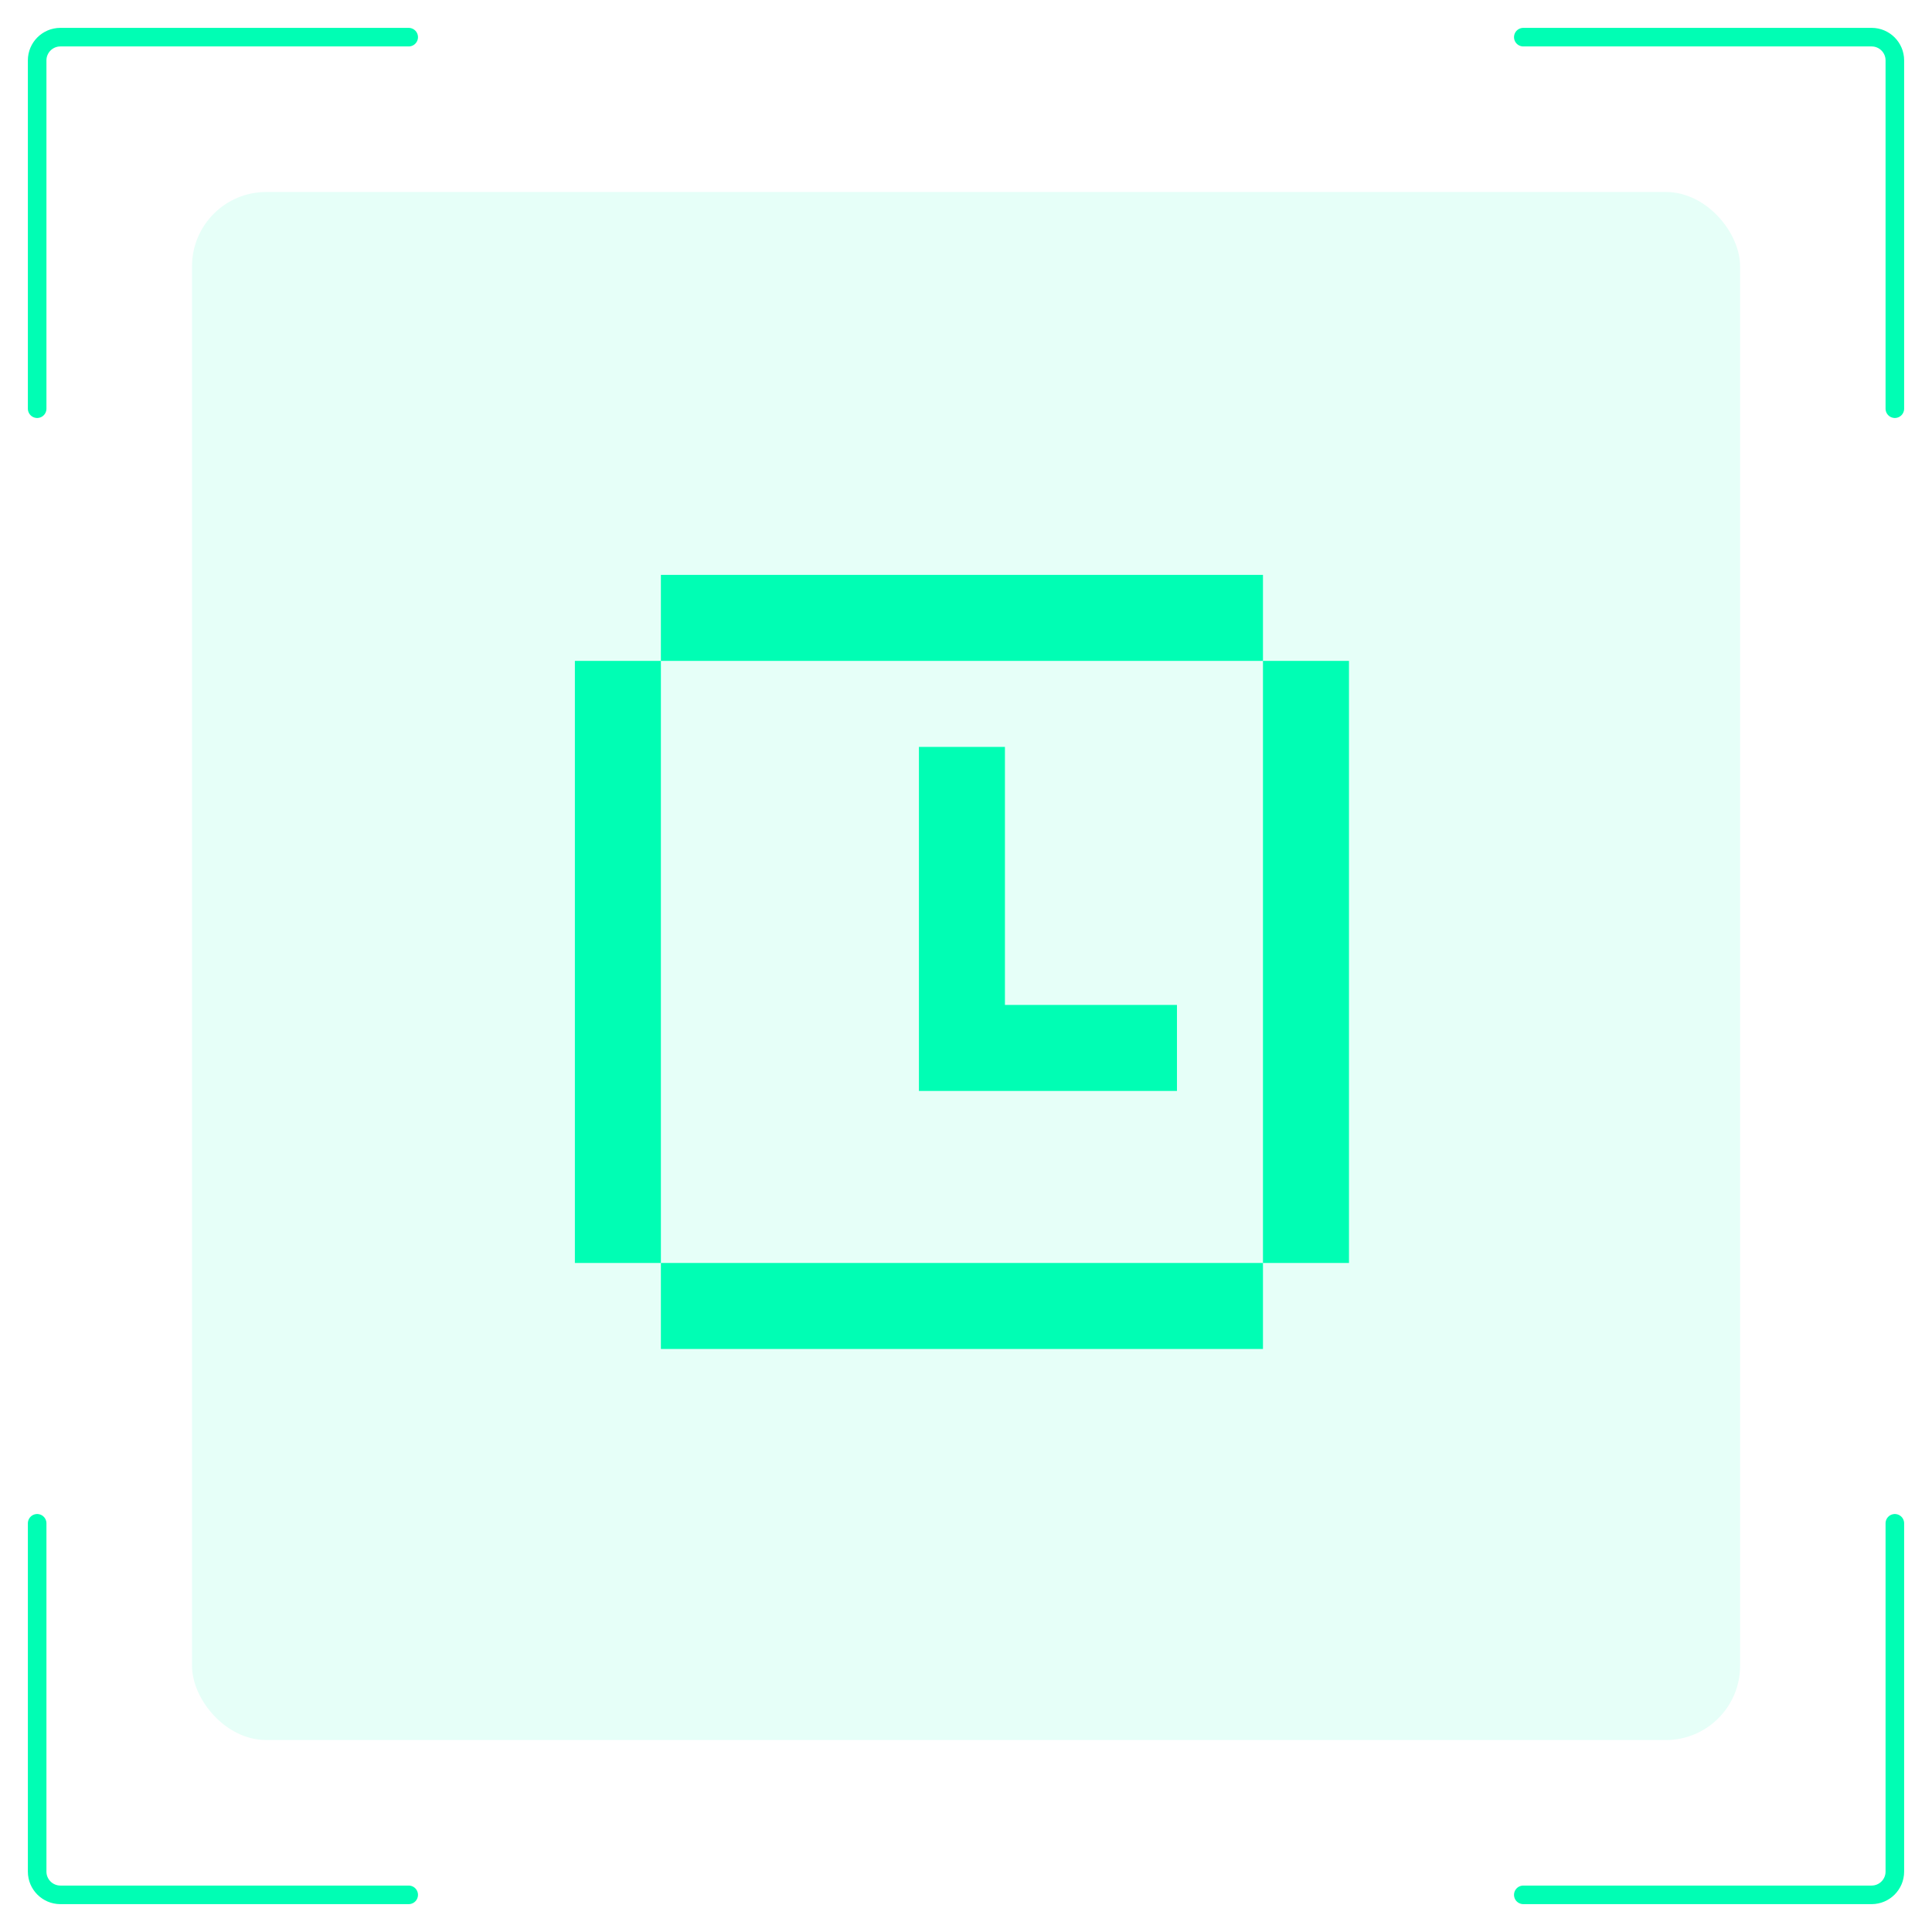 <?xml version="1.0" encoding="UTF-8"?> <svg xmlns="http://www.w3.org/2000/svg" width="52" height="52" viewBox="0 0 52 52" fill="none"><g filter="url(#filter0_b_567_980)"><rect x="5.168" y="5.167" width="41.667" height="41.667" rx="2" fill="#00FEB4" fill-opacity="0.1"></rect></g><path fill-rule="evenodd" clip-rule="evenodd" d="M33.993 15.473H17.788V17.788H15.473V33.993H17.788V36.308H33.993V33.993H36.308V17.788H33.993V15.473ZM33.993 17.788V33.993H17.788V17.788H33.993ZM24.733 20.103H27.048V27.048H31.678V29.363H27.048H24.733V20.103Z" fill="#00FEB4"></path><path d="M11 1H1.625C1.28 1 1 1.28 1 1.625V11M11 51H1.625C1.28 51 1 50.72 1 50.375V41M41 1H50.375C50.72 1 51 1.28 51 1.625V11M41 51H50.375C50.72 51 51 50.72 51 50.375V41" stroke="#00FEB4" stroke-width="0.5" stroke-linecap="round"></path><defs><filter id="filter0_b_567_980" x="1.168" y="1.167" width="49.667" height="49.666" filterUnits="userSpaceOnUse" color-interpolation-filters="sRGB"><feFlood flood-opacity="0" result="BackgroundImageFix"></feFlood><feGaussianBlur in="BackgroundImageFix" stdDeviation="2"></feGaussianBlur><feComposite in2="SourceAlpha" operator="in" result="effect1_backgroundBlur_567_980"></feComposite><feBlend mode="normal" in="SourceGraphic" in2="effect1_backgroundBlur_567_980" result="shape"></feBlend></filter></defs></svg> 